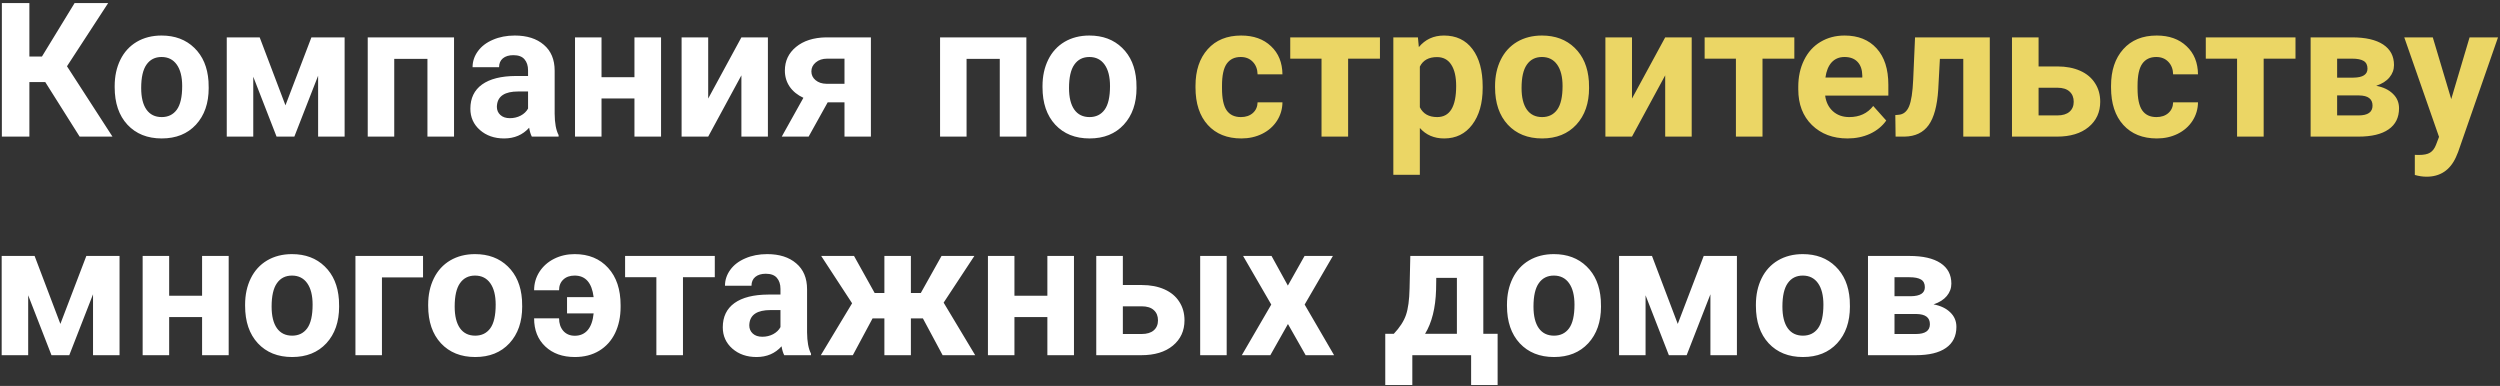 <?xml version="1.0" encoding="UTF-8"?> <svg xmlns="http://www.w3.org/2000/svg" width="732" height="113" viewBox="0 0 732 113" fill="none"><rect x="0" y="0" width="732" height="113" fill="#333333" stroke="none"/> <path d="M13.248 24.021H8.602V40H0.545V0.898H8.602V16.555H12.281L21.841 0.898H31.67L19.612 19.402L32.933 40H23.318L13.248 24.021ZM33.577 25.203C33.577 22.32 34.132 19.751 35.242 17.495C36.352 15.239 37.946 13.494 40.023 12.258C42.117 11.023 44.543 10.405 47.3 10.405C51.221 10.405 54.417 11.605 56.888 14.004C59.376 16.403 60.764 19.662 61.05 23.779L61.104 25.767C61.104 30.225 59.86 33.805 57.371 36.509C54.883 39.194 51.544 40.537 47.354 40.537C43.165 40.537 39.817 39.194 37.31 36.509C34.822 33.823 33.577 30.171 33.577 25.552V25.203ZM41.338 25.767C41.338 28.524 41.858 30.636 42.896 32.105C43.934 33.555 45.42 34.28 47.354 34.28C49.234 34.28 50.702 33.564 51.758 32.131C52.815 30.681 53.343 28.372 53.343 25.203C53.343 22.499 52.815 20.404 51.758 18.919C50.702 17.433 49.216 16.689 47.3 16.689C45.403 16.689 43.934 17.433 42.896 18.919C41.858 20.387 41.338 22.669 41.338 25.767ZM83.582 30.842L91.182 10.942H100.904V40H93.143V22.168L86.187 40H80.977L74.156 22.463V40H66.394V10.942H76.036L83.582 30.842ZM132.942 40H125.154V17.227H115.433V40H107.671V10.942H132.942V40ZM155.716 40C155.358 39.302 155.098 38.433 154.937 37.395C153.057 39.49 150.613 40.537 147.605 40.537C144.759 40.537 142.396 39.714 140.516 38.066C138.654 36.419 137.723 34.342 137.723 31.836C137.723 28.756 138.86 26.393 141.133 24.746C143.425 23.099 146.728 22.266 151.043 22.248H154.615V20.584C154.615 19.241 154.266 18.166 153.567 17.361C152.887 16.555 151.804 16.152 150.318 16.152C149.011 16.152 147.981 16.466 147.229 17.092C146.495 17.719 146.128 18.578 146.128 19.67H138.367C138.367 17.988 138.886 16.43 139.925 14.998C140.963 13.565 142.431 12.446 144.329 11.641C146.227 10.817 148.357 10.405 150.721 10.405C154.301 10.405 157.139 11.309 159.234 13.118C161.347 14.908 162.403 17.433 162.403 20.691V33.286C162.421 36.043 162.806 38.129 163.558 39.544V40H155.716ZM149.297 34.602C150.443 34.602 151.5 34.351 152.466 33.85C153.433 33.331 154.149 32.642 154.615 31.782V26.787H151.714C147.829 26.787 145.761 28.13 145.511 30.815L145.484 31.272C145.484 32.239 145.824 33.035 146.504 33.662C147.185 34.289 148.116 34.602 149.297 34.602ZM193.555 40H185.767V28.828H176.126V40H168.365V10.942H176.126V22.598H185.767V10.942H193.555V40ZM217.081 10.942H224.842V40H217.081V22.061L207.359 40H199.571V10.942H207.359V28.855L217.081 10.942ZM255 10.942V40H247.266V29.956H242.352L236.766 40H228.897L235.235 28.64C233.498 27.834 232.155 26.742 231.207 25.364C230.276 23.985 229.81 22.419 229.81 20.664C229.81 17.853 230.893 15.553 233.06 13.762C235.244 11.954 238.162 11.014 241.814 10.942H255ZM241.949 24.531H247.266V17.173H242.217C240.839 17.173 239.72 17.54 238.86 18.274C238.001 18.99 237.571 19.867 237.571 20.906C237.571 21.944 237.983 22.803 238.807 23.484C239.63 24.164 240.678 24.513 241.949 24.531ZM300.521 40H292.732V17.227H283.011V40H275.25V10.942H300.521V40ZM305.247 25.203C305.247 22.32 305.802 19.751 306.912 17.495C308.022 15.239 309.616 13.494 311.692 12.258C313.787 11.023 316.213 10.405 318.97 10.405C322.891 10.405 326.087 11.605 328.558 14.004C331.046 16.403 332.434 19.662 332.72 23.779L332.774 25.767C332.774 30.225 331.53 33.805 329.041 36.509C326.552 39.194 323.213 40.537 319.024 40.537C314.834 40.537 311.486 39.194 308.98 36.509C306.491 33.823 305.247 30.171 305.247 25.552V25.203ZM313.008 25.767C313.008 28.524 313.528 30.636 314.566 32.105C315.604 33.555 317.09 34.28 319.024 34.28C320.904 34.28 322.372 33.564 323.428 32.131C324.485 30.681 325.013 28.372 325.013 25.203C325.013 22.499 324.485 20.404 323.428 18.919C322.372 17.433 320.886 16.689 318.97 16.689C317.072 16.689 315.604 17.433 314.566 18.919C313.528 20.387 313.008 22.669 313.008 25.767ZM17.679 94.842L25.279 74.942H35.001V104H27.239V86.168L20.284 104H15.074L8.252 86.463V104H0.491V74.942H10.132L17.679 94.842ZM66.959 104H59.17V92.828H49.529V104H41.768V74.942H49.529V86.598H59.17V74.942H66.959V104ZM71.766 89.203C71.766 86.32 72.321 83.751 73.431 81.495C74.541 79.239 76.134 77.494 78.211 76.258C80.306 75.023 82.732 74.405 85.489 74.405C89.41 74.405 92.606 75.605 95.076 78.004C97.565 80.403 98.952 83.662 99.239 87.779L99.293 89.767C99.293 94.225 98.048 97.805 95.56 100.509C93.071 103.194 89.732 104.537 85.543 104.537C81.353 104.537 78.005 103.194 75.499 100.509C73.01 97.823 71.766 94.171 71.766 89.552V89.203ZM79.527 89.767C79.527 92.524 80.046 94.636 81.085 96.105C82.123 97.555 83.609 98.28 85.543 98.28C87.422 98.28 88.891 97.564 89.947 96.131C91.003 94.681 91.531 92.372 91.531 89.203C91.531 86.499 91.003 84.404 89.947 82.918C88.891 81.433 87.404 80.689 85.489 80.689C83.591 80.689 82.123 81.433 81.085 82.918C80.046 84.387 79.527 86.669 79.527 89.767ZM123.865 81.227H111.834V104H104.073V74.942H123.865V81.227ZM125.369 89.203C125.369 86.32 125.924 83.751 127.034 81.495C128.144 79.239 129.738 77.494 131.814 76.258C133.909 75.023 136.335 74.405 139.092 74.405C143.013 74.405 146.209 75.605 148.68 78.004C151.168 80.403 152.556 83.662 152.842 87.779L152.896 89.767C152.896 94.225 151.652 97.805 149.163 100.509C146.674 103.194 143.335 104.537 139.146 104.537C134.957 104.537 131.609 103.194 129.102 100.509C126.613 97.823 125.369 94.171 125.369 89.552V89.203ZM133.13 89.767C133.13 92.524 133.65 94.636 134.688 96.105C135.726 97.555 137.212 98.28 139.146 98.28C141.026 98.28 142.494 97.564 143.55 96.131C144.607 94.681 145.135 92.372 145.135 89.203C145.135 86.499 144.607 84.404 143.55 82.918C142.494 81.433 141.008 80.689 139.092 80.689C137.194 80.689 135.726 81.433 134.688 82.918C133.65 84.387 133.13 86.669 133.13 89.767ZM168.257 80.689C166.861 80.689 165.751 81.083 164.927 81.871C164.104 82.641 163.692 83.679 163.692 84.986H156.387C156.387 83.017 156.906 81.218 157.945 79.588C159.001 77.959 160.433 76.688 162.242 75.775C164.068 74.862 166.073 74.405 168.257 74.405C172.357 74.405 175.625 75.748 178.06 78.434C180.494 81.101 181.712 84.745 181.712 89.364V89.874C181.712 92.739 181.175 95.29 180.101 97.528C179.026 99.748 177.469 101.476 175.428 102.711C173.405 103.928 171.032 104.537 168.311 104.537C164.73 104.537 161.848 103.508 159.664 101.449C157.479 99.39 156.387 96.642 156.387 93.204H163.692C163.692 94.69 164.104 95.916 164.927 96.883C165.769 97.832 166.897 98.307 168.311 98.307C169.869 98.307 171.122 97.761 172.071 96.668C173.02 95.558 173.602 93.92 173.816 91.754H166.028V87.001H173.816C173.297 82.793 171.444 80.689 168.257 80.689ZM209.292 81.173H199.974V104H192.186V81.173H183.028V74.942H209.292V81.173ZM229.622 104C229.264 103.302 229.004 102.433 228.843 101.395C226.963 103.49 224.52 104.537 221.512 104.537C218.665 104.537 216.302 103.714 214.422 102.066C212.56 100.419 211.629 98.342 211.629 95.836C211.629 92.757 212.766 90.393 215.04 88.746C217.331 87.099 220.634 86.266 224.949 86.249H228.521V84.584C228.521 83.241 228.172 82.166 227.474 81.361C226.793 80.555 225.71 80.152 224.224 80.152C222.917 80.152 221.888 80.466 221.136 81.092C220.402 81.719 220.035 82.578 220.035 83.67H212.273C212.273 81.987 212.793 80.43 213.831 78.998C214.869 77.565 216.338 76.446 218.235 75.641C220.133 74.817 222.264 74.405 224.627 74.405C228.208 74.405 231.045 75.309 233.14 77.118C235.253 78.908 236.309 81.433 236.309 84.691V97.286C236.327 100.043 236.712 102.129 237.464 103.543V104H229.622ZM223.204 98.602C224.349 98.602 225.406 98.351 226.373 97.85C227.339 97.331 228.056 96.642 228.521 95.782V90.787H225.621C221.736 90.787 219.668 92.13 219.417 94.815L219.39 95.272C219.39 96.239 219.73 97.035 220.411 97.662C221.091 98.289 222.022 98.602 223.204 98.602ZM270.228 93.231H266.709V104H258.948V93.231H255.484L249.71 104H240.337L249.495 88.8L240.445 74.942H250.059L256.102 85.792H258.948V74.942H266.709V85.792H269.61L275.679 74.942H285.293L276.297 88.612L285.535 104H276.001L270.228 93.231ZM314.458 104H306.67V92.828H297.029V104H289.268V74.942H297.029V86.598H306.67V74.942H314.458V104ZM328.772 83.456H334.332C336.838 83.456 339.04 83.876 340.938 84.718C342.836 85.559 344.286 86.768 345.289 88.343C346.309 89.901 346.819 91.718 346.819 93.795C346.819 96.856 345.682 99.327 343.409 101.207C341.153 103.069 338.073 104 334.17 104H320.984V74.942H328.772V83.456ZM359.173 104H351.412V74.942H359.173V104ZM328.772 89.686V97.796H334.278C335.818 97.796 336.999 97.438 337.823 96.722C338.646 96.006 339.058 95.03 339.058 93.795C339.058 92.542 338.655 91.548 337.85 90.814C337.044 90.062 335.853 89.686 334.278 89.686H328.772ZM377.085 83.617L381.973 74.942H390.271L382 89.176L390.621 104H382.295L377.112 94.869L371.956 104H363.604L372.225 89.176L363.98 74.942H372.305L377.085 83.617ZM408.104 97.743C409.858 95.881 411.049 94.037 411.675 92.21C412.302 90.384 412.651 87.797 412.723 84.449L412.938 74.942H434.314V97.743H438.504V112.728H430.743V104H413.528V112.728H405.606V97.743H408.104ZM417.261 97.743H426.58V81.361H420.538L420.484 84.852C420.323 90.187 419.249 94.484 417.261 97.743ZM441.243 89.203C441.243 86.32 441.798 83.751 442.908 81.495C444.018 79.239 445.612 77.494 447.688 76.258C449.783 75.023 452.209 74.405 454.966 74.405C458.887 74.405 462.083 75.605 464.554 78.004C467.042 80.403 468.43 83.662 468.716 87.779L468.77 89.767C468.77 94.225 467.526 97.805 465.037 100.509C462.549 103.194 459.209 104.537 455.02 104.537C450.831 104.537 447.483 103.194 444.976 100.509C442.487 97.823 441.243 94.171 441.243 89.552V89.203ZM449.004 89.767C449.004 92.524 449.524 94.636 450.562 96.105C451.6 97.555 453.086 98.28 455.02 98.28C456.9 98.28 458.368 97.564 459.424 96.131C460.481 94.681 461.009 92.372 461.009 89.203C461.009 86.499 460.481 84.404 459.424 82.918C458.368 81.433 456.882 80.689 454.966 80.689C453.069 80.689 451.6 81.433 450.562 82.918C449.524 84.387 449.004 86.669 449.004 89.767ZM491.248 94.842L498.848 74.942H508.57V104H500.809V86.168L493.853 104H488.643L481.822 86.463V104H474.061V74.942H483.702L491.248 94.842ZM514.129 89.203C514.129 86.32 514.684 83.751 515.794 81.495C516.904 79.239 518.497 77.494 520.574 76.258C522.669 75.023 525.095 74.405 527.852 74.405C531.773 74.405 534.969 75.605 537.439 78.004C539.928 80.403 541.316 83.662 541.602 87.779L541.656 89.767C541.656 94.225 540.411 97.805 537.923 100.509C535.434 103.194 532.095 104.537 527.906 104.537C523.716 104.537 520.368 103.194 517.862 100.509C515.373 97.823 514.129 94.171 514.129 89.552V89.203ZM521.89 89.767C521.89 92.524 522.409 94.636 523.448 96.105C524.486 97.555 525.972 98.28 527.906 98.28C529.786 98.28 531.254 97.564 532.31 96.131C533.366 94.681 533.895 92.372 533.895 89.203C533.895 86.499 533.366 84.404 532.31 82.918C531.254 81.433 529.768 80.689 527.852 80.689C525.954 80.689 524.486 81.433 523.448 82.918C522.409 84.387 521.89 86.669 521.89 89.767ZM546.946 104V74.942H559.085C563.042 74.942 566.076 75.641 568.189 77.037C570.302 78.434 571.358 80.439 571.358 83.053C571.358 84.395 570.91 85.604 570.015 86.678C569.138 87.734 567.849 88.549 566.148 89.122C568.225 89.516 569.854 90.295 571.036 91.459C572.235 92.604 572.835 94.019 572.835 95.702C572.835 98.405 571.814 100.464 569.773 101.878C567.75 103.293 564.805 104 560.938 104H546.946ZM554.708 91.942V97.796H560.965C563.704 97.796 565.074 96.838 565.074 94.923C565.074 92.971 563.767 91.978 561.153 91.942H554.708ZM554.708 86.732H559.515C562.236 86.696 563.597 85.819 563.597 84.1C563.597 83.044 563.221 82.292 562.469 81.844C561.735 81.397 560.607 81.173 559.085 81.173H554.708V86.732Z" fill="white"></path> <path d="M363.335 34.28C364.768 34.28 365.931 33.886 366.827 33.098C367.722 32.31 368.187 31.263 368.223 29.956H375.501C375.483 31.925 374.946 33.734 373.89 35.381C372.833 37.01 371.383 38.281 369.539 39.194C367.713 40.09 365.69 40.537 363.47 40.537C359.316 40.537 356.04 39.221 353.641 36.589C351.242 33.94 350.042 30.287 350.042 25.632V25.122C350.042 20.646 351.233 17.074 353.614 14.407C355.995 11.739 359.262 10.405 363.416 10.405C367.05 10.405 369.96 11.444 372.144 13.521C374.346 15.579 375.465 18.328 375.501 21.765H368.223C368.187 20.261 367.722 19.044 366.827 18.113C365.931 17.164 364.75 16.689 363.282 16.689C361.473 16.689 360.104 17.352 359.173 18.677C358.26 19.984 357.803 22.114 357.803 25.068V25.874C357.803 28.864 358.26 31.012 359.173 32.319C360.086 33.626 361.473 34.28 363.335 34.28ZM404.048 17.173H394.729V40H386.941V17.173H377.784V10.942H404.048V17.173ZM434.126 25.74C434.126 30.216 433.106 33.805 431.065 36.509C429.042 39.194 426.303 40.537 422.847 40.537C419.911 40.537 417.539 39.517 415.73 37.476V51.172H407.969V10.942H415.167L415.435 13.789C417.315 11.533 419.768 10.405 422.793 10.405C426.374 10.405 429.158 11.73 431.146 14.38C433.133 17.03 434.126 20.682 434.126 25.337V25.74ZM426.365 25.176C426.365 22.472 425.882 20.387 424.915 18.919C423.966 17.45 422.579 16.716 420.752 16.716C418.318 16.716 416.644 17.647 415.73 19.509V31.406C416.679 33.322 418.371 34.28 420.806 34.28C424.512 34.28 426.365 31.245 426.365 25.176ZM437.752 25.203C437.752 22.32 438.307 19.751 439.417 17.495C440.527 15.239 442.12 13.494 444.197 12.258C446.292 11.023 448.718 10.405 451.475 10.405C455.396 10.405 458.592 11.605 461.062 14.004C463.551 16.403 464.939 19.662 465.225 23.779L465.279 25.767C465.279 30.225 464.035 33.805 461.546 36.509C459.057 39.194 455.718 40.537 451.529 40.537C447.339 40.537 443.991 39.194 441.485 36.509C438.996 33.823 437.752 30.171 437.752 25.552V25.203ZM445.513 25.767C445.513 28.524 446.032 30.636 447.071 32.105C448.109 33.555 449.595 34.28 451.529 34.28C453.409 34.28 454.877 33.564 455.933 32.131C456.989 30.681 457.518 28.372 457.518 25.203C457.518 22.499 456.989 20.404 455.933 18.919C454.877 17.433 453.391 16.689 451.475 16.689C449.577 16.689 448.109 17.433 447.071 18.919C446.032 20.387 445.513 22.669 445.513 25.767ZM487.569 10.942H495.33V40H487.569V22.061L477.847 40H470.059V10.942H477.847V28.855L487.569 10.942ZM525.381 17.173H516.062V40H508.274V17.173H499.117V10.942H525.381V17.173ZM540.958 40.537C536.696 40.537 533.223 39.23 530.538 36.616C527.87 34.002 526.536 30.52 526.536 26.169V25.418C526.536 22.499 527.1 19.894 528.228 17.602C529.356 15.293 530.949 13.521 533.008 12.285C535.085 11.032 537.448 10.405 540.098 10.405C544.073 10.405 547.197 11.659 549.471 14.165C551.762 16.672 552.908 20.225 552.908 24.827V27.996H534.405C534.655 29.893 535.407 31.415 536.661 32.561C537.932 33.707 539.534 34.28 541.468 34.28C544.458 34.28 546.794 33.197 548.477 31.03L552.291 35.3C551.127 36.947 549.551 38.236 547.564 39.167C545.577 40.081 543.375 40.537 540.958 40.537ZM540.071 16.689C538.532 16.689 537.278 17.209 536.312 18.247C535.363 19.285 534.754 20.771 534.485 22.705H545.281V22.087C545.245 20.369 544.78 19.044 543.885 18.113C542.99 17.164 541.718 16.689 540.071 16.689ZM582.61 10.942V40H574.849V17.227H568.001L567.518 26.196C567.213 30.977 566.273 34.459 564.698 36.643C563.122 38.827 560.777 39.946 557.662 40H555.03L554.949 33.689L555.916 33.608C557.312 33.501 558.333 32.677 558.978 31.138C559.622 29.598 560.025 26.975 560.186 23.269L560.723 10.942H582.61ZM596.897 19.456H602.457C604.963 19.456 607.165 19.876 609.063 20.718C610.961 21.559 612.411 22.768 613.414 24.343C614.434 25.901 614.944 27.718 614.944 29.795C614.944 32.856 613.807 35.327 611.534 37.207C609.278 39.069 606.198 40 602.295 40H589.109V10.942H596.897V19.456ZM596.897 25.686V33.796H602.403C603.943 33.796 605.124 33.438 605.948 32.722C606.771 32.006 607.183 31.03 607.183 29.795C607.183 28.542 606.78 27.548 605.975 26.814C605.169 26.062 603.978 25.686 602.403 25.686H596.897ZM631.407 34.28C632.839 34.28 634.003 33.886 634.898 33.098C635.793 32.31 636.259 31.263 636.294 29.956H643.572C643.554 31.925 643.017 33.734 641.961 35.381C640.905 37.01 639.454 38.281 637.61 39.194C635.784 40.09 633.761 40.537 631.541 40.537C627.387 40.537 624.111 39.221 621.712 36.589C619.313 33.94 618.113 30.287 618.113 25.632V25.122C618.113 20.646 619.304 17.074 621.685 14.407C624.066 11.739 627.334 10.405 631.487 10.405C635.122 10.405 638.031 11.444 640.215 13.521C642.417 15.579 643.536 18.328 643.572 21.765H636.294C636.259 20.261 635.793 19.044 634.898 18.113C634.003 17.164 632.821 16.689 631.353 16.689C629.545 16.689 628.175 17.352 627.244 18.677C626.331 19.984 625.875 22.114 625.875 25.068V25.874C625.875 28.864 626.331 31.012 627.244 32.319C628.157 33.626 629.545 34.28 631.407 34.28ZM672.12 17.173H662.801V40H655.013V17.173H645.855V10.942H672.12V17.173ZM676.551 40V10.942H688.689C692.646 10.942 695.681 11.641 697.793 13.037C699.906 14.434 700.962 16.439 700.962 19.053C700.962 20.395 700.515 21.604 699.62 22.678C698.742 23.735 697.453 24.549 695.752 25.122C697.829 25.516 699.458 26.295 700.64 27.459C701.84 28.604 702.439 30.019 702.439 31.702C702.439 34.405 701.419 36.464 699.378 37.878C697.355 39.293 694.41 40 690.542 40H676.551ZM684.312 27.942V33.796H690.569C693.309 33.796 694.678 32.839 694.678 30.923C694.678 28.971 693.371 27.978 690.757 27.942H684.312ZM684.312 22.732H689.119C691.84 22.696 693.201 21.819 693.201 20.1C693.201 19.044 692.825 18.292 692.073 17.844C691.339 17.397 690.211 17.173 688.689 17.173H684.312V22.732ZM717.72 29.016L723.091 10.942H731.417L719.734 44.512L719.09 46.042C717.353 49.838 714.489 51.736 710.496 51.736C709.368 51.736 708.222 51.566 707.059 51.226V45.344L708.24 45.371C709.708 45.371 710.8 45.147 711.517 44.7C712.251 44.252 712.824 43.509 713.235 42.471L714.148 40.081L703.97 10.942H712.322L717.72 29.016Z" fill="#EBD665"></path> </svg> 
